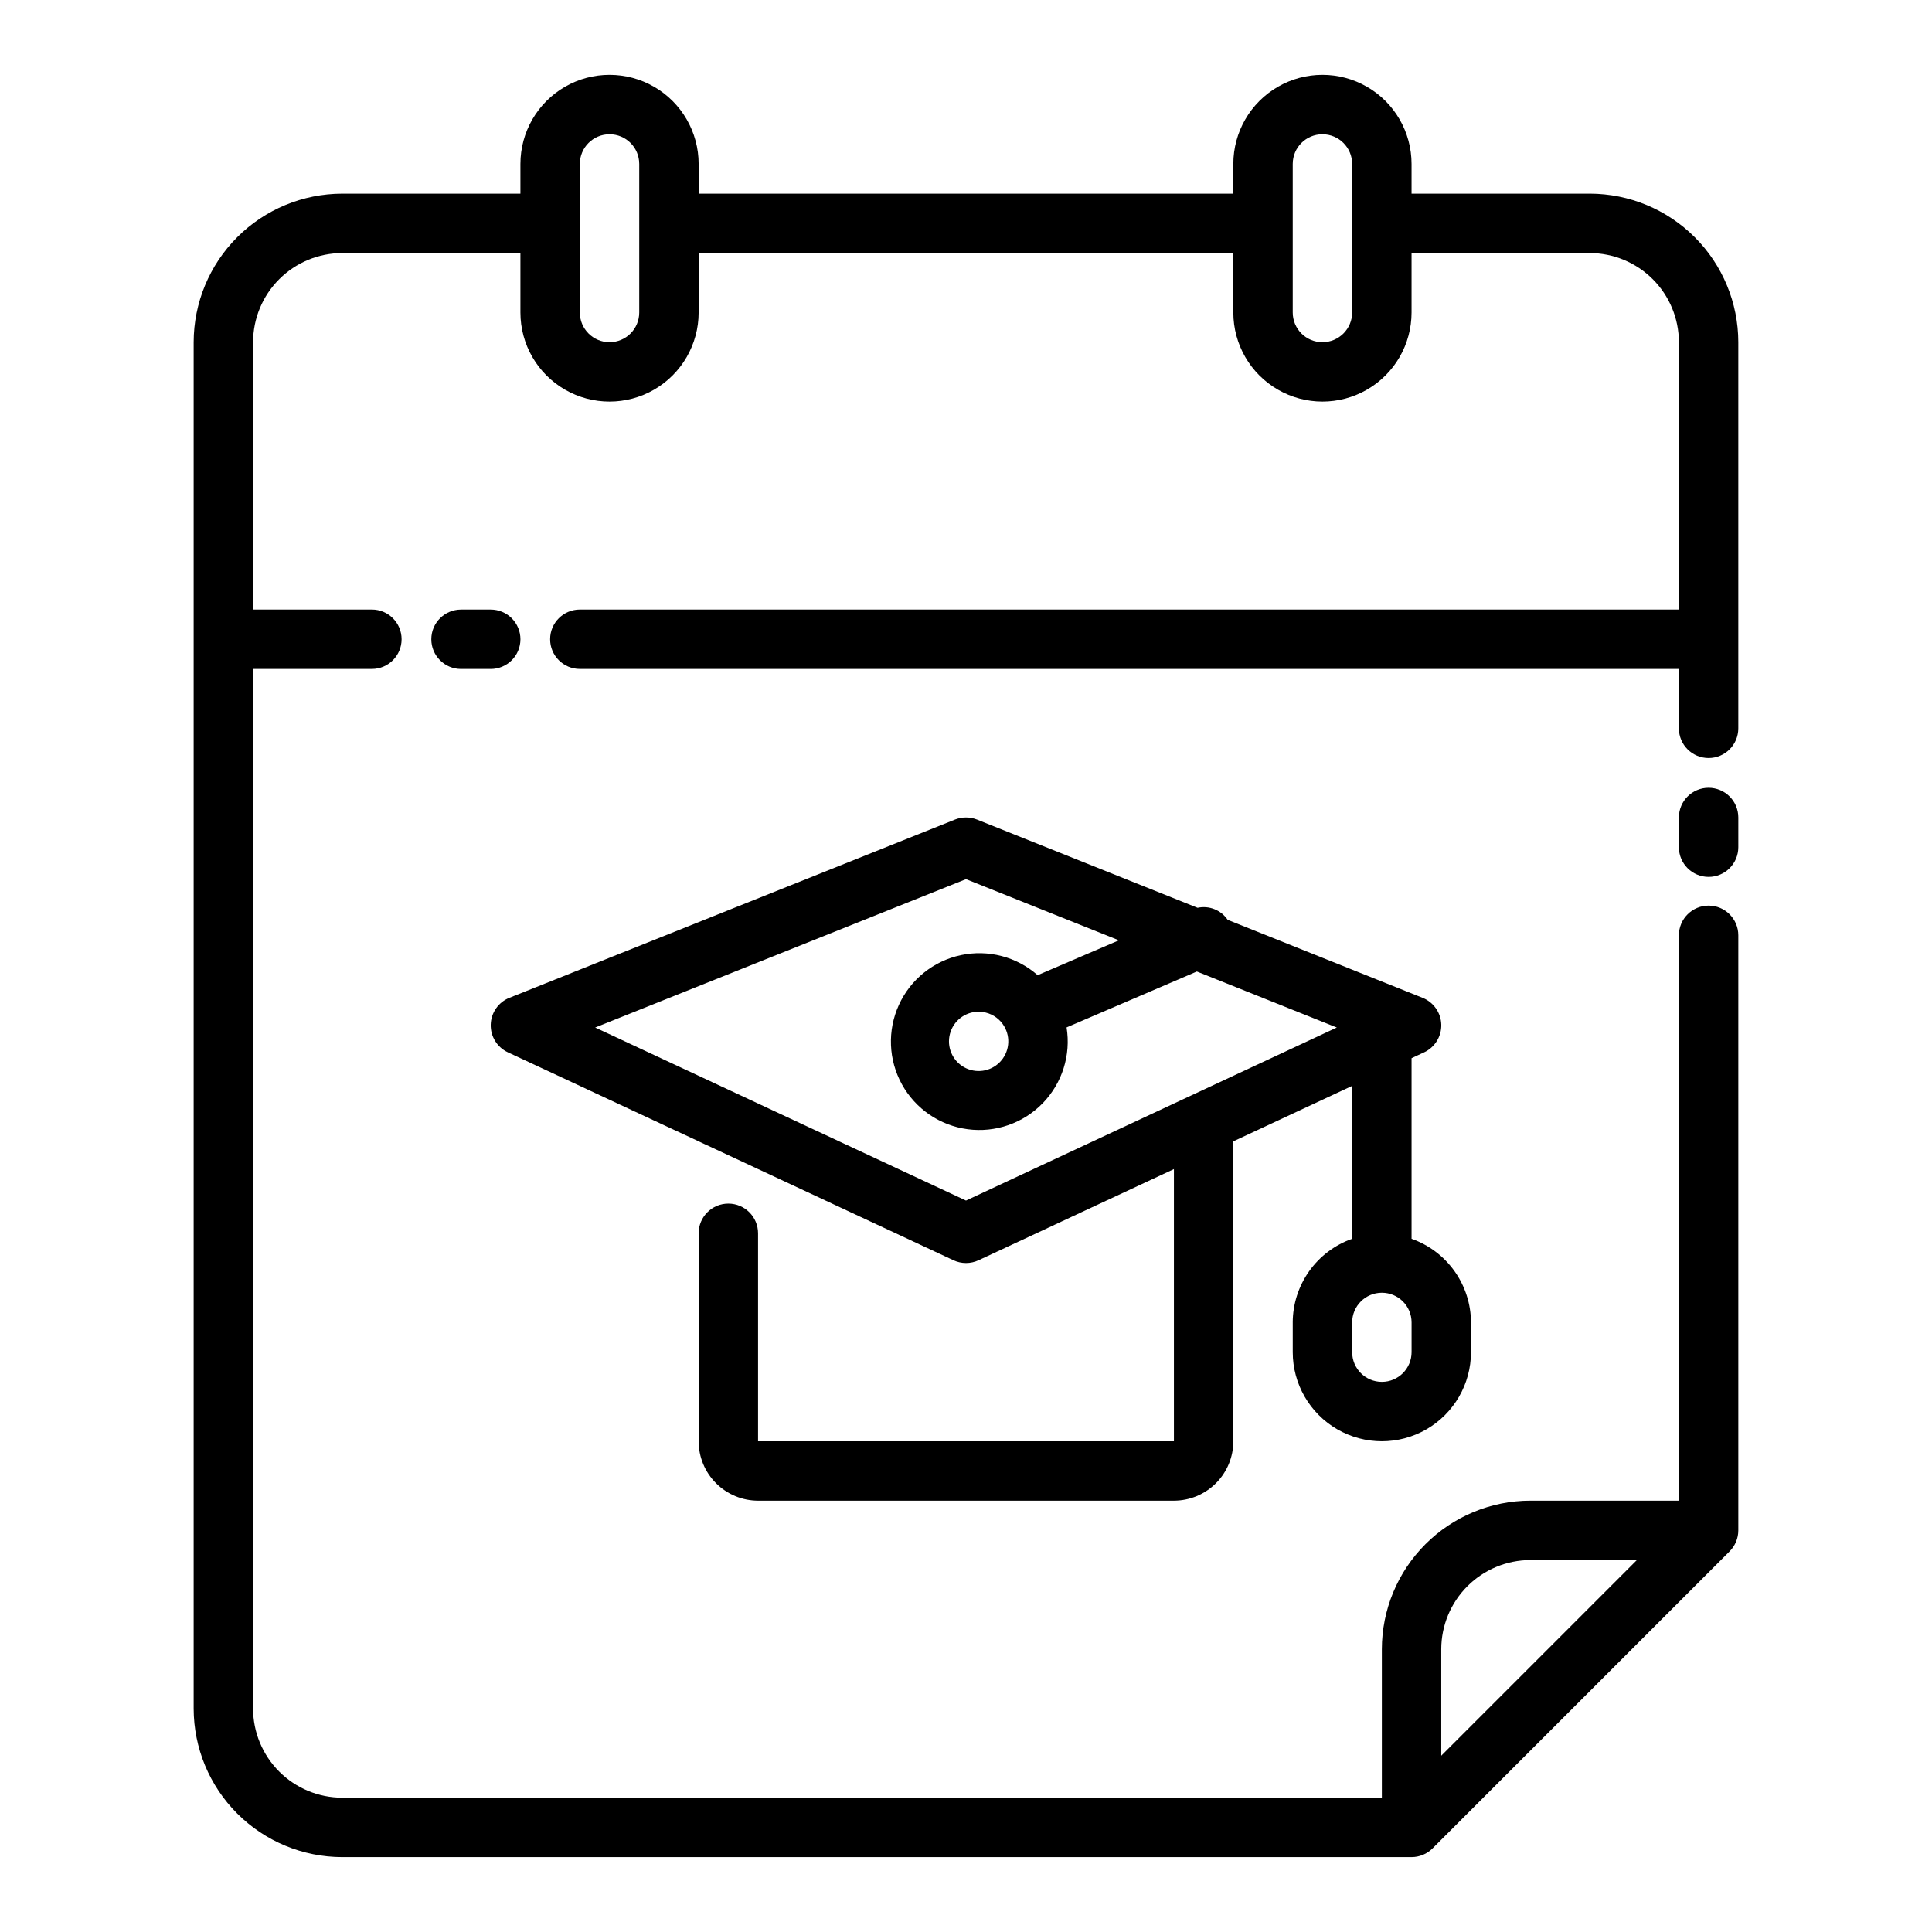 <?xml version="1.0" encoding="UTF-8"?>
<!-- The Best Svg Icon site in the world: iconSvg.co, Visit us! https://iconsvg.co -->
<svg fill="#000000" width="800px" height="800px" version="1.1" viewBox="144 144 512 512" xmlns="http://www.w3.org/2000/svg">
 <g>
  <path d="m596.8 352.77c-4.348 0-7.875 3.523-7.875 7.871v7.875c0 4.348 3.527 7.871 7.875 7.871 4.348 0 7.871-3.523 7.871-7.871v-7.875c0-2.086-0.832-4.09-2.305-5.566-1.477-1.473-3.481-2.305-5.566-2.305z"/>
  <path d="m565.31 195.32h-47.234v-7.871c0-8.438-4.5-16.234-11.809-20.453-7.305-4.219-16.309-4.219-23.613 0-7.309 4.219-11.809 12.016-11.809 20.453v7.871h-141.7v-7.871c0-8.438-4.5-16.234-11.805-20.453-7.309-4.219-16.312-4.219-23.617 0-7.309 4.219-11.809 12.016-11.809 20.453v7.871h-47.23c-10.438 0.016-20.441 4.164-27.82 11.543-7.379 7.379-11.527 17.383-11.543 27.82v362.11c0.016 10.434 4.164 20.438 11.543 27.816 7.379 7.379 17.383 11.531 27.82 11.543h283.39c2.09 0 4.09-0.832 5.566-2.309l78.719-78.719c1.477-1.477 2.309-3.477 2.309-5.566v-157.69c0-4.344-3.523-7.871-7.871-7.871-4.348 0-7.875 3.527-7.875 7.871v149.82h-39.359c-10.434 0.012-20.438 4.164-27.816 11.543-7.379 7.379-11.531 17.383-11.543 27.816v39.359h-275.52c-6.262-0.004-12.266-2.496-16.691-6.922-4.43-4.43-6.918-10.434-6.926-16.691v-275.52h31.488c4.348 0 7.871-3.523 7.871-7.871s-3.523-7.871-7.871-7.871h-31.488v-70.848c0.008-6.262 2.496-12.266 6.926-16.691 4.426-4.43 10.43-6.918 16.691-6.926h47.23v15.742c0 8.438 4.5 16.234 11.809 20.453 7.305 4.219 16.309 4.219 23.617 0 7.305-4.219 11.805-12.016 11.805-20.453v-15.742h141.7v15.742c0 8.438 4.5 16.234 11.809 20.453 7.305 4.219 16.309 4.219 23.613 0 7.309-4.219 11.809-12.016 11.809-20.453v-15.742h47.234c6.262 0.008 12.262 2.496 16.691 6.926 4.426 4.426 6.918 10.43 6.922 16.691v70.848h-291.26c-4.348 0-7.875 3.523-7.875 7.871s3.527 7.871 7.875 7.871h291.26v15.746c0 4.348 3.527 7.871 7.875 7.871 4.348 0 7.871-3.523 7.871-7.871v-102.34c-0.012-10.438-4.164-20.441-11.543-27.82-7.379-7.379-17.383-11.527-27.816-11.543zm-15.746 362.11h28.227l-51.844 51.848v-28.23c0.008-6.262 2.5-12.266 6.926-16.691 4.43-4.426 10.43-6.918 16.691-6.926zm-236.16-330.62c0 4.348-3.523 7.875-7.871 7.875s-7.871-3.527-7.871-7.875v-39.359c0-4.348 3.523-7.871 7.871-7.871s7.871 3.523 7.871 7.871zm188.93 0c0 4.348-3.527 7.875-7.875 7.875-4.348 0-7.871-3.527-7.871-7.875v-39.359c0-4.348 3.523-7.871 7.871-7.871 4.348 0 7.875 3.523 7.875 7.871z"/>
  <path d="m281.92 313.41c0-2.086-0.828-4.09-2.305-5.566-1.477-1.477-3.481-2.305-5.566-2.305h-7.871c-4.348 0-7.875 3.523-7.875 7.871s3.527 7.871 7.875 7.871h7.871c2.086 0 4.09-0.828 5.566-2.305 1.477-1.477 2.305-3.481 2.305-5.566z"/>
  <path d="m486.59 494.46v7.875c0 8.438 4.504 16.23 11.809 20.449 7.309 4.219 16.309 4.219 23.617 0 7.305-4.219 11.809-12.012 11.809-20.449v-7.875c-0.016-4.867-1.539-9.609-4.356-13.578-2.82-3.969-6.797-6.969-11.391-8.586v-47.867l3.328-1.555v0.004c2.848-1.328 4.633-4.219 4.547-7.356-0.09-3.141-2.035-5.926-4.949-7.09l-51.664-20.668c-1.754-2.594-4.91-3.856-7.969-3.188l-58.445-23.379h-0.004c-1.879-0.746-3.969-0.746-5.848 0l-118.08 47.23c-2.914 1.164-4.859 3.953-4.945 7.09-0.09 3.141 1.695 6.031 4.543 7.356l118.08 55.105h-0.004c2.113 0.984 4.551 0.984 6.66 0l51.773-24.16v72.129h-110.21v-55.109c0-4.348-3.523-7.871-7.871-7.871-4.348 0-7.875 3.523-7.875 7.871v55.109c0.008 4.176 1.668 8.18 4.617 11.129 2.953 2.953 6.953 4.613 11.129 4.617h110.21c4.176-0.004 8.176-1.664 11.129-4.617 2.953-2.949 4.613-6.953 4.617-11.129v-78.727c0-0.242-0.117-0.449-0.137-0.688l31.625-14.758v40.52c-4.594 1.617-8.57 4.617-11.391 8.586-2.816 3.969-4.34 8.711-4.356 13.578zm-86.59-32.301-98.273-45.859 98.273-39.312 40.516 16.207-21.527 9.234v0.004c-5.57-4.894-13.133-6.863-20.383-5.305s-13.336 6.457-16.402 13.207c-3.07 6.754-2.762 14.559 0.828 21.047 3.594 6.488 10.047 10.891 17.395 11.871 7.352 0.984 14.734-1.574 19.902-6.891 5.168-5.32 7.516-12.77 6.324-20.09l34.523-14.812 37.094 14.84zm10.102-46.207v-0.004c1.824 3.066 1.359 6.973-1.137 9.523-2.492 2.547-6.391 3.098-9.492 1.34-3.102-1.758-4.633-5.383-3.727-8.832 0.902-3.449 4.019-5.856 7.582-5.867 0.652 0 1.305 0.078 1.934 0.238 2.031 0.504 3.769 1.801 4.84 3.598zm107.98 86.383c0 4.348-3.523 7.871-7.871 7.871-4.348 0-7.871-3.523-7.871-7.871v-7.875c0-4.348 3.523-7.871 7.871-7.871 4.348 0 7.871 3.523 7.871 7.871z"/>
 </g>
</svg>